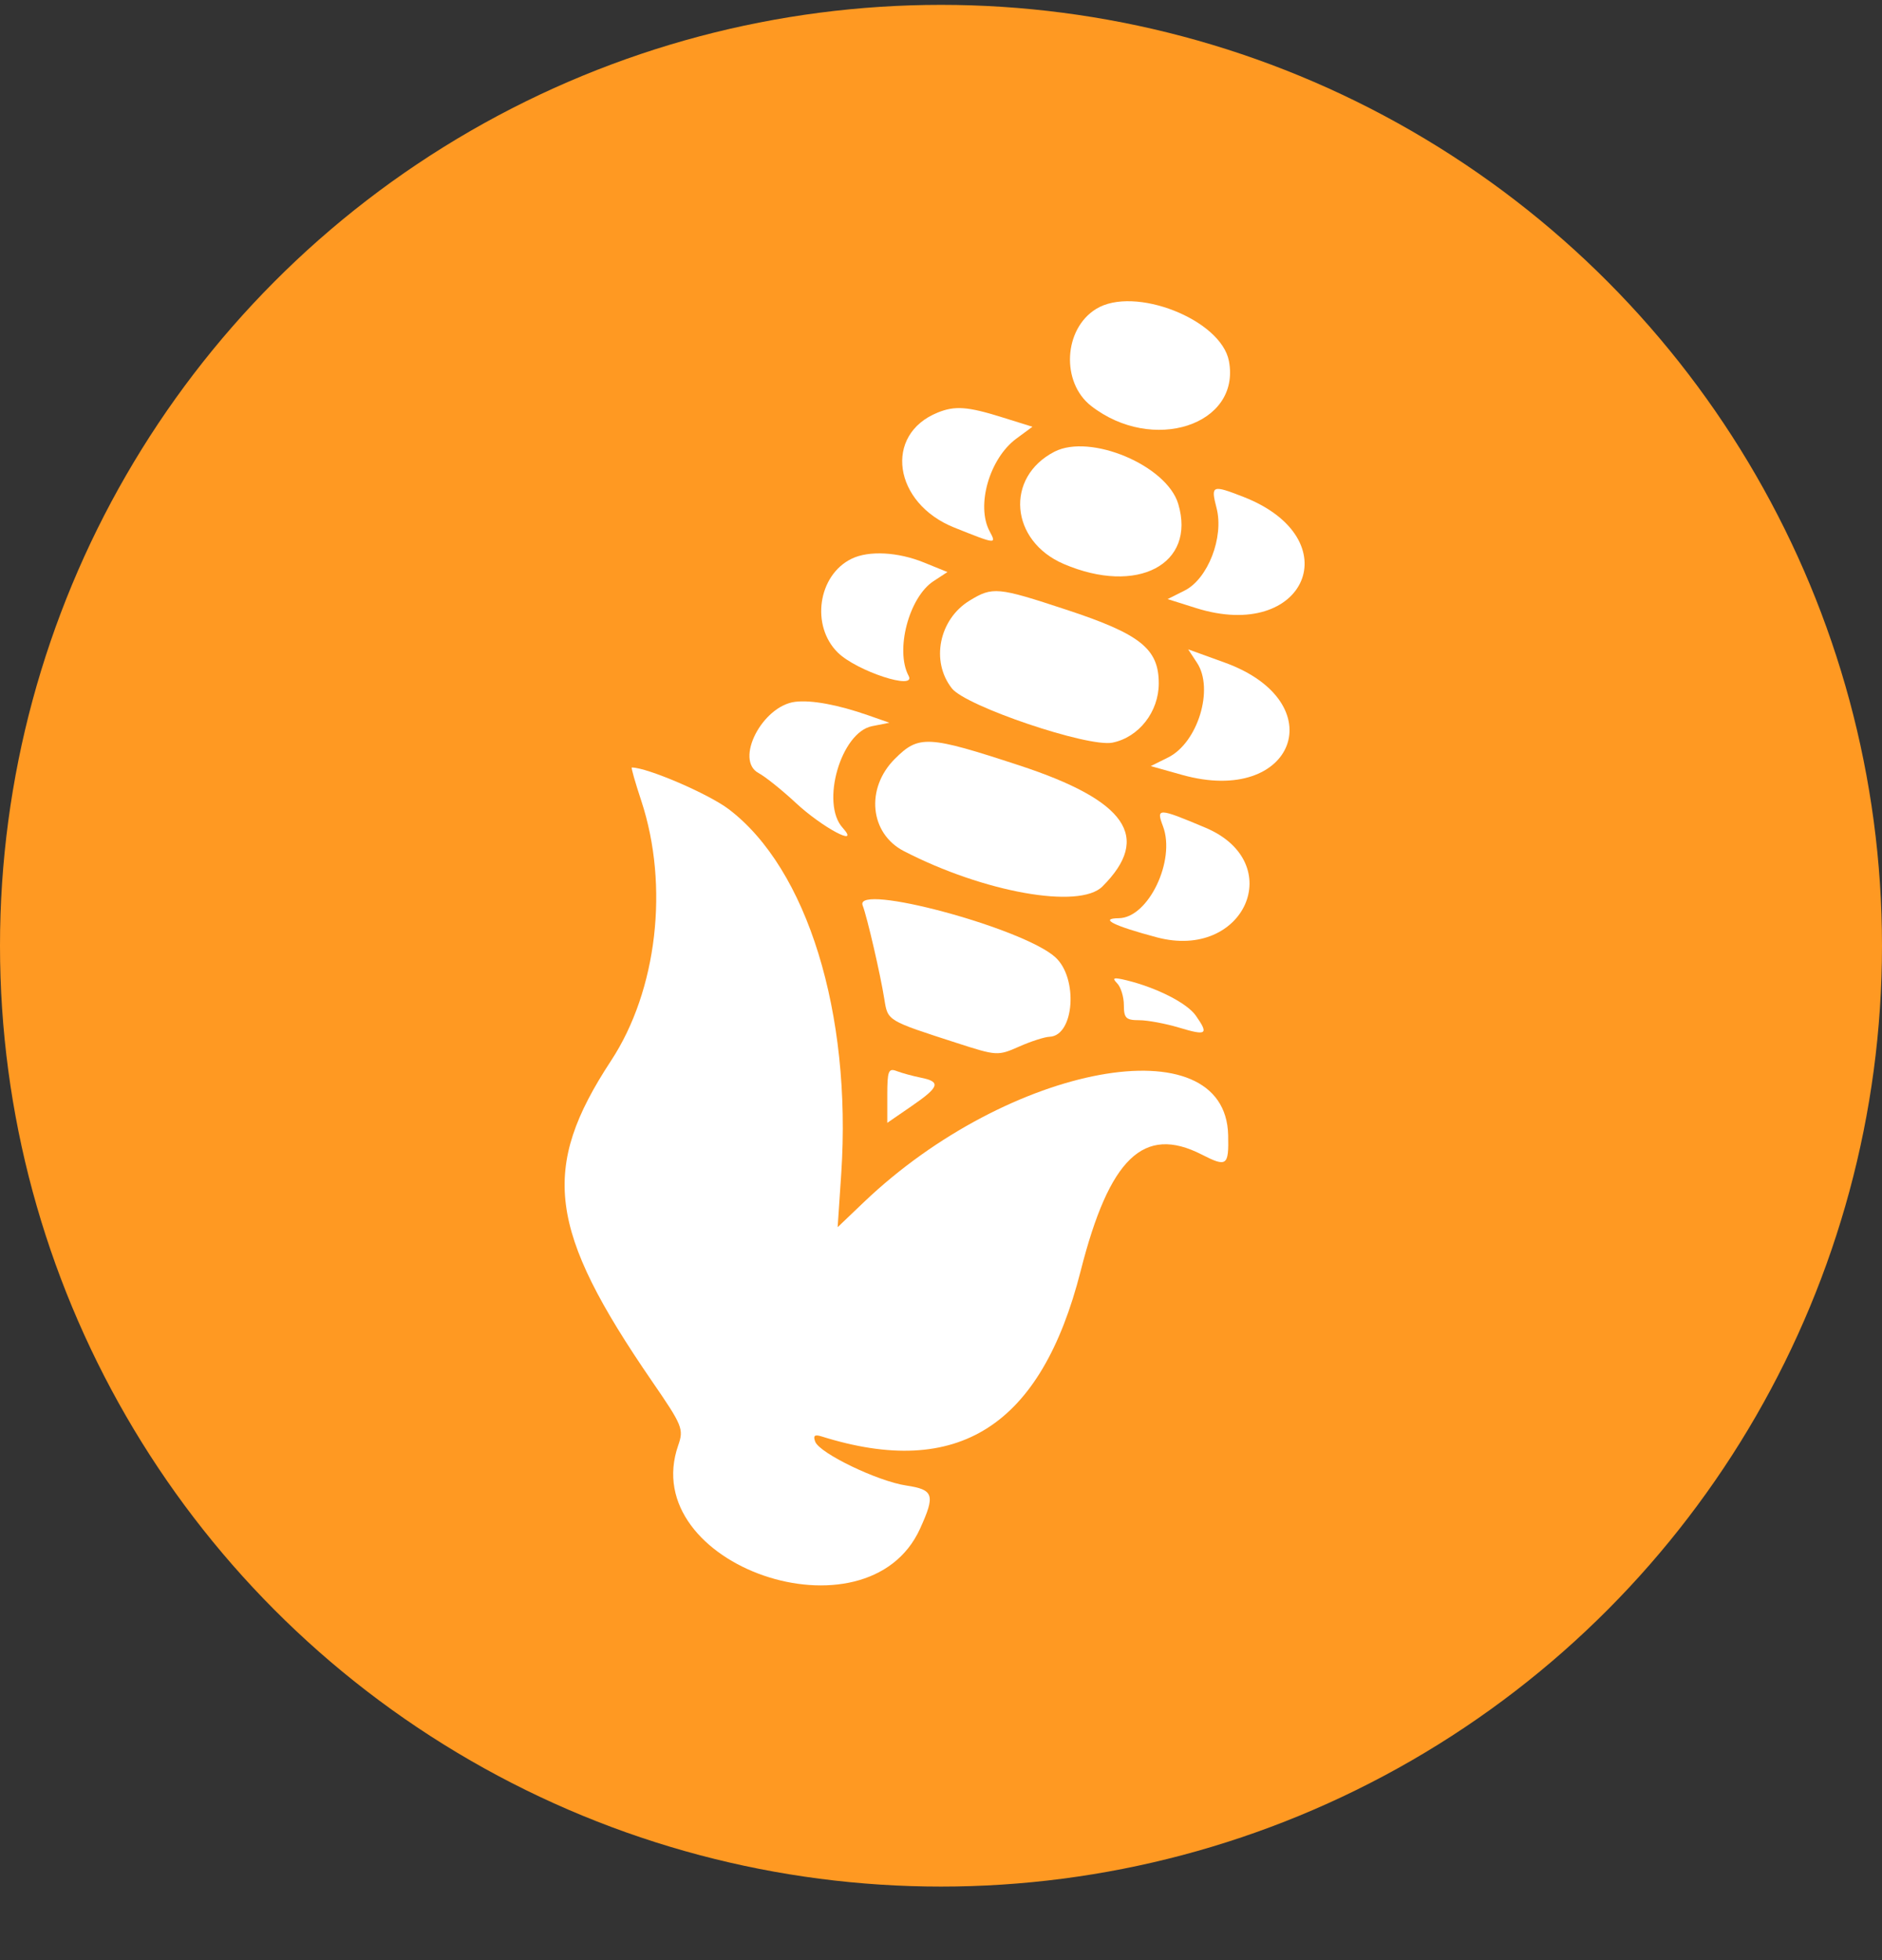 <svg width="24" height="25" viewBox="0 0 24 25" fill="none" xmlns="http://www.w3.org/2000/svg">
<rect x="0" y="0" width="24" height="25" fill="#333333" stroke="none"/>
<circle cx="12" cy="12.062" r="12" fill="#FF9922"/>
<path d="M13.914 5.177C13.529 4.876 13.563 4.197 13.977 3.941C14.463 3.639 15.573 4.075 15.672 4.606C15.825 5.422 14.698 5.788 13.914 5.177Z" fill="white"/>
<path d="M12.17 6.729C11.392 6.418 11.265 5.542 11.958 5.262C12.177 5.173 12.34 5.185 12.772 5.32L13.166 5.443L12.96 5.595C12.618 5.848 12.445 6.449 12.62 6.776C12.71 6.944 12.707 6.944 12.17 6.729Z" fill="white"/>
<path d="M13.565 7.193C12.88 6.899 12.814 6.087 13.447 5.761C13.905 5.526 14.878 5.936 15.025 6.426C15.256 7.198 14.501 7.594 13.565 7.193Z" fill="white"/>
<path d="M15.107 7.532C15.404 7.383 15.61 6.851 15.514 6.48C15.439 6.188 15.455 6.181 15.856 6.337C17.221 6.87 16.654 8.197 15.251 7.755L14.89 7.641L15.107 7.532Z" fill="white"/>
<path d="M10.686 8.325C10.336 7.983 10.431 7.334 10.861 7.126C11.079 7.02 11.451 7.039 11.784 7.175L12.082 7.296L11.905 7.412C11.591 7.617 11.413 8.295 11.587 8.62C11.689 8.81 10.928 8.561 10.686 8.325Z" fill="white"/>
<path d="M12.139 8.78C11.866 8.434 11.975 7.898 12.365 7.66C12.658 7.481 12.722 7.487 13.594 7.775C14.543 8.087 14.777 8.274 14.777 8.716C14.777 9.079 14.523 9.404 14.186 9.472C13.874 9.534 12.318 9.008 12.139 8.78Z" fill="white"/>
<path d="M14.898 9.66C15.275 9.471 15.484 8.787 15.265 8.454L15.152 8.282L15.616 8.45C17.016 8.956 16.512 10.286 15.074 9.883L14.675 9.771L14.898 9.66Z" fill="white"/>
<path d="M9.674 9.86C9.365 9.695 9.72 9.003 10.141 8.951C10.348 8.926 10.684 8.988 11.071 9.123L11.342 9.218L11.12 9.262C10.724 9.341 10.462 10.246 10.746 10.558C10.981 10.819 10.483 10.553 10.148 10.24C9.974 10.078 9.761 9.907 9.674 9.86Z" fill="white"/>
<path d="M11.526 10.855C11.091 10.63 11.035 10.055 11.411 9.679C11.717 9.373 11.83 9.379 12.995 9.761C14.368 10.211 14.688 10.677 14.059 11.306C13.766 11.6 12.546 11.382 11.526 10.855Z" fill="white"/>
<path d="M7.794 13.526C8.38 12.632 8.535 11.301 8.179 10.217C8.101 9.982 8.046 9.789 8.057 9.789C8.254 9.789 9.033 10.124 9.292 10.32C10.294 11.079 10.863 12.921 10.728 14.966L10.682 15.652L11.015 15.334C12.867 13.566 15.631 13.057 15.662 14.479C15.671 14.87 15.645 14.889 15.324 14.725C14.585 14.348 14.147 14.769 13.781 16.21C13.277 18.192 12.217 18.868 10.475 18.32C10.388 18.293 10.367 18.311 10.396 18.388C10.453 18.536 11.194 18.893 11.558 18.947C11.908 19 11.929 19.066 11.733 19.497C11.06 20.979 8.115 19.964 8.649 18.434C8.721 18.226 8.704 18.183 8.316 17.619C6.987 15.684 6.887 14.907 7.794 13.526Z" fill="white"/>
<path d="M14.268 11.711C14.644 11.707 14.995 10.974 14.831 10.539C14.741 10.301 14.768 10.302 15.373 10.557C16.426 11.003 15.871 12.253 14.752 11.955C14.197 11.807 14.013 11.714 14.268 11.711Z" fill="white"/>
<path d="M11.278 12.747C11.229 12.435 11.059 11.699 11.001 11.548C10.888 11.256 13.045 11.835 13.457 12.208C13.752 12.474 13.7 13.209 13.386 13.223C13.322 13.225 13.145 13.282 12.995 13.349C12.726 13.468 12.71 13.467 12.206 13.304C11.311 13.015 11.322 13.021 11.278 12.747Z" fill="white"/>
<path d="M14.332 12.82C14.332 12.714 14.293 12.588 14.246 12.541C14.177 12.47 14.2 12.463 14.366 12.503C14.751 12.597 15.138 12.794 15.249 12.953C15.417 13.192 15.389 13.213 15.041 13.108C14.865 13.055 14.634 13.012 14.527 13.012C14.359 13.012 14.332 12.985 14.332 12.82Z" fill="white"/>
<path d="M11.315 14.321V13.968C11.315 13.659 11.33 13.62 11.435 13.661C11.501 13.686 11.639 13.724 11.743 13.745C12.003 13.797 11.981 13.863 11.623 14.109L11.315 14.321Z" fill="white"/>
</svg>
